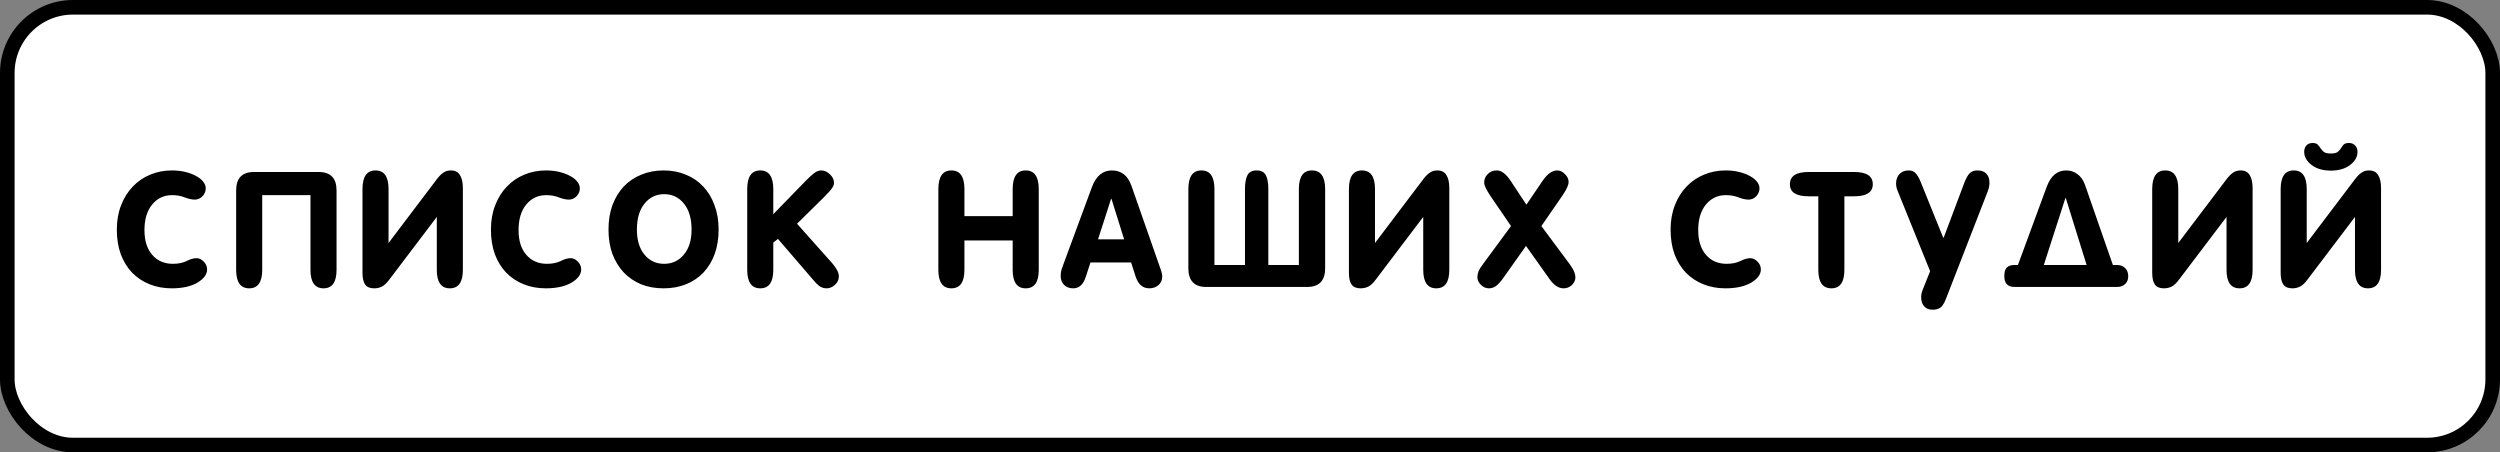 <?xml version="1.0" encoding="UTF-8"?> <svg xmlns="http://www.w3.org/2000/svg" width="514" height="93" viewBox="0 0 514 93" fill="none"><rect x="0" y="0" width="514" height="93" fill="#808080" stroke="none"/><rect x="1.5" y="1.5" width="511" height="90" rx="13.5" fill="white" stroke="black" stroke-width="3"></rect><path d="M35.3 59.28C33.646 59.28 32.126 59 30.74 58.44C29.353 57.88 28.153 57.08 27.14 56.04C26.153 55 25.38 53.733 24.82 52.24C24.286 50.747 24.02 49.067 24.02 47.2C24.02 45.36 24.313 43.693 24.9 42.2C25.486 40.68 26.286 39.4 27.3 38.36C28.313 37.293 29.5 36.48 30.86 35.92C32.246 35.333 33.74 35.04 35.34 35.04C36.353 35.04 37.286 35.147 38.14 35.36C38.993 35.573 39.726 35.853 40.34 36.2C40.953 36.52 41.433 36.907 41.78 37.36C42.126 37.787 42.3 38.24 42.3 38.72C42.3 39.333 42.073 39.88 41.62 40.36C41.166 40.813 40.646 41.04 40.06 41.04C39.473 41.04 38.793 40.893 38.02 40.6C37.246 40.28 36.366 40.12 35.38 40.12C33.7 40.12 32.326 40.773 31.26 42.08C30.22 43.36 29.7 45.107 29.7 47.32C29.7 49.48 30.233 51.173 31.3 52.4C32.366 53.627 33.78 54.24 35.54 54.24C36.633 54.24 37.566 54.053 38.34 53.68C39.113 53.28 39.806 53.08 40.42 53.08C40.953 53.08 41.446 53.32 41.9 53.8C42.353 54.253 42.58 54.787 42.58 55.4C42.58 56.413 41.913 57.32 40.58 58.12C39.246 58.893 37.486 59.28 35.3 59.28ZM53.913 55.48C53.913 58.013 53.02 59.28 51.233 59.28C49.446 59.28 48.553 58.013 48.553 55.48V39.16C48.553 36.627 49.779 35.36 52.233 35.36H65.513C67.966 35.36 69.193 36.627 69.193 39.16V55.48C69.193 58.013 68.299 59.28 66.513 59.28C64.726 59.28 63.833 58.013 63.833 55.48V40.12H53.913V55.48ZM89.806 44.6L80.046 57.48C79.539 58.173 79.032 58.653 78.526 58.92C78.046 59.16 77.512 59.28 76.926 59.28C76.072 59.28 75.459 59.027 75.086 58.52C74.712 57.987 74.526 57.173 74.526 56.08V38.88C74.526 36.32 75.419 35.04 77.206 35.04C78.992 35.04 79.886 36.32 79.886 38.88V49.96L89.846 36.8C90.272 36.24 90.699 35.813 91.126 35.52C91.552 35.2 92.072 35.04 92.686 35.04C93.566 35.04 94.192 35.36 94.566 36C94.966 36.613 95.166 37.507 95.166 38.68V55.48C95.166 58.013 94.272 59.28 92.486 59.28C90.699 59.28 89.806 58.013 89.806 55.48V44.6ZM112.214 59.28C110.56 59.28 109.04 59 107.654 58.44C106.267 57.88 105.067 57.08 104.054 56.04C103.067 55 102.294 53.733 101.734 52.24C101.2 50.747 100.934 49.067 100.934 47.2C100.934 45.36 101.227 43.693 101.814 42.2C102.4 40.68 103.2 39.4 104.214 38.36C105.227 37.293 106.414 36.48 107.774 35.92C109.16 35.333 110.654 35.04 112.254 35.04C113.267 35.04 114.2 35.147 115.054 35.36C115.907 35.573 116.64 35.853 117.254 36.2C117.867 36.52 118.347 36.907 118.694 37.36C119.04 37.787 119.214 38.24 119.214 38.72C119.214 39.333 118.987 39.88 118.534 40.36C118.08 40.813 117.56 41.04 116.974 41.04C116.387 41.04 115.707 40.893 114.934 40.6C114.16 40.28 113.28 40.12 112.294 40.12C110.614 40.12 109.24 40.773 108.174 42.08C107.134 43.36 106.614 45.107 106.614 47.32C106.614 49.48 107.147 51.173 108.214 52.4C109.28 53.627 110.694 54.24 112.454 54.24C113.547 54.24 114.48 54.053 115.254 53.68C116.027 53.28 116.72 53.08 117.334 53.08C117.867 53.08 118.36 53.32 118.814 53.8C119.267 54.253 119.494 54.787 119.494 55.4C119.494 56.413 118.827 57.32 117.494 58.12C116.16 58.893 114.4 59.28 112.214 59.28ZM125.107 47.2C125.107 45.36 125.374 43.693 125.907 42.2C126.467 40.707 127.24 39.427 128.227 38.36C129.24 37.293 130.44 36.48 131.827 35.92C133.214 35.333 134.747 35.04 136.427 35.04C138.107 35.04 139.64 35.333 141.027 35.92C142.414 36.48 143.6 37.293 144.587 38.36C145.6 39.427 146.374 40.707 146.907 42.2C147.467 43.693 147.747 45.36 147.747 47.2C147.747 49.04 147.48 50.707 146.947 52.2C146.414 53.667 145.654 54.933 144.667 56C143.68 57.04 142.48 57.853 141.067 58.44C139.68 59 138.134 59.28 136.427 59.28C134.72 59.28 133.174 59 131.787 58.44C130.4 57.853 129.214 57.04 128.227 56C127.24 54.933 126.467 53.667 125.907 52.2C125.374 50.707 125.107 49.04 125.107 47.2ZM130.947 47.2C130.947 49.387 131.467 51.107 132.507 52.36C133.547 53.613 134.894 54.24 136.547 54.24C138.2 54.24 139.547 53.613 140.587 52.36C141.654 51.107 142.187 49.387 142.187 47.2C142.187 44.933 141.667 43.16 140.627 41.88C139.587 40.573 138.227 39.92 136.547 39.92C134.894 39.92 133.547 40.573 132.507 41.88C131.467 43.16 130.947 44.933 130.947 47.2ZM153.629 38.88C153.629 36.32 154.522 35.04 156.309 35.04C158.096 35.04 158.989 36.32 158.989 38.88V44.04L165.869 36.96C166.402 36.427 166.909 35.973 167.389 35.6C167.869 35.227 168.349 35.04 168.829 35.04C169.496 35.04 170.096 35.307 170.629 35.84C171.189 36.347 171.469 36.933 171.469 37.6C171.469 37.947 171.336 38.307 171.069 38.68C170.829 39.053 170.256 39.693 169.349 40.6L163.869 46L171.109 54.12C172.016 55.187 172.469 56.08 172.469 56.8C172.469 57.493 172.202 58.08 171.669 58.56C171.136 59.04 170.576 59.28 169.989 59.28C169.402 59.28 168.882 59.12 168.429 58.8C168.002 58.453 167.549 57.987 167.069 57.4L159.949 49.12L158.989 49.88V55.48C158.989 58.013 158.096 59.28 156.309 59.28C154.522 59.28 153.629 58.013 153.629 55.48V38.88ZM198.286 55.48C198.286 58.013 197.393 59.28 195.606 59.28C193.819 59.28 192.926 58.013 192.926 55.48V38.88C192.926 36.32 193.819 35.04 195.606 35.04C197.393 35.04 198.286 36.32 198.286 38.88V44.44H208.206V38.88C208.206 36.32 209.099 35.04 210.886 35.04C212.673 35.04 213.566 36.32 213.566 38.88V55.48C213.566 58.013 212.673 59.28 210.886 59.28C209.099 59.28 208.206 58.013 208.206 55.48V49.44H198.286V55.48ZM228.598 35.04C230.518 35.04 231.852 36.067 232.598 38.12L238.558 55.16C238.692 55.507 238.785 55.813 238.838 56.08C238.918 56.347 238.958 56.6 238.958 56.84C238.958 57.587 238.692 58.187 238.158 58.64C237.652 59.067 237.025 59.28 236.278 59.28C234.918 59.28 233.972 58.427 233.438 56.72L232.558 53.96H224.198L223.238 56.92C222.732 58.493 221.865 59.28 220.638 59.28C219.892 59.28 219.278 59.053 218.798 58.6C218.318 58.12 218.078 57.507 218.078 56.76C218.078 56.2 218.158 55.68 218.318 55.2L224.478 38.52C225.332 36.2 226.705 35.04 228.598 35.04ZM225.758 49.2H231.118L228.518 40.88H228.438L225.758 49.2ZM267.048 38.88C267.048 36.32 267.942 35.04 269.728 35.04C271.542 35.04 272.448 36.32 272.448 38.88V55.16C272.448 57.72 271.208 59 268.728 59H248.008C245.555 59 244.328 57.72 244.328 55.16V38.88C244.328 36.32 245.222 35.04 247.008 35.04C248.795 35.04 249.688 36.32 249.688 38.88V54.48H255.968V38.88C255.968 37.6 256.142 36.64 256.488 36C256.835 35.36 257.462 35.04 258.368 35.04C259.275 35.04 259.902 35.36 260.248 36C260.595 36.64 260.768 37.6 260.768 38.88V54.48H267.048V38.88ZM292.618 44.6L282.858 57.48C282.351 58.173 281.845 58.653 281.338 58.92C280.858 59.16 280.325 59.28 279.738 59.28C278.885 59.28 278.271 59.027 277.898 58.52C277.525 57.987 277.338 57.173 277.338 56.08V38.88C277.338 36.32 278.231 35.04 280.018 35.04C281.805 35.04 282.698 36.32 282.698 38.88V49.96L292.658 36.8C293.085 36.24 293.511 35.813 293.938 35.52C294.365 35.2 294.885 35.04 295.498 35.04C296.378 35.04 297.005 35.36 297.378 36C297.778 36.613 297.978 37.507 297.978 38.68V55.48C297.978 58.013 297.085 59.28 295.298 59.28C293.511 59.28 292.618 58.013 292.618 55.48V44.6ZM308.986 57.28C308.506 57.947 308.04 58.453 307.586 58.8C307.133 59.12 306.653 59.28 306.146 59.28C305.506 59.28 304.946 59.04 304.466 58.56C303.986 58.08 303.746 57.547 303.746 56.96C303.746 56.667 303.813 56.307 303.946 55.88C304.106 55.453 304.44 54.907 304.946 54.24L310.666 46.48L306.346 40.16C305.92 39.493 305.613 38.96 305.426 38.56C305.24 38.16 305.146 37.813 305.146 37.52C305.146 36.853 305.386 36.28 305.866 35.8C306.346 35.293 306.973 35.04 307.746 35.04C308.68 35.04 309.613 35.733 310.546 37.12L313.826 42.08L317.226 37.08C318.186 35.72 319.16 35.04 320.146 35.04C320.733 35.04 321.266 35.293 321.746 35.8C322.253 36.28 322.506 36.813 322.506 37.4C322.506 38.04 322.093 38.96 321.266 40.16L316.906 46.48L322.706 54.28C323.186 54.947 323.506 55.493 323.666 55.92C323.826 56.32 323.906 56.68 323.906 57C323.906 57.587 323.666 58.12 323.186 58.6C322.706 59.053 322.133 59.28 321.466 59.28C320.426 59.28 319.453 58.627 318.546 57.32L313.746 50.56L308.986 57.28ZM354.753 59.28C353.099 59.28 351.579 59 350.193 58.44C348.806 57.88 347.606 57.08 346.593 56.04C345.606 55 344.833 53.733 344.273 52.24C343.739 50.747 343.473 49.067 343.473 47.2C343.473 45.36 343.766 43.693 344.353 42.2C344.939 40.68 345.739 39.4 346.753 38.36C347.766 37.293 348.953 36.48 350.313 35.92C351.699 35.333 353.193 35.04 354.793 35.04C355.806 35.04 356.739 35.147 357.593 35.36C358.446 35.573 359.179 35.853 359.793 36.2C360.406 36.52 360.886 36.907 361.233 37.36C361.579 37.787 361.753 38.24 361.753 38.72C361.753 39.333 361.526 39.88 361.073 40.36C360.619 40.813 360.099 41.04 359.513 41.04C358.926 41.04 358.246 40.893 357.473 40.6C356.699 40.28 355.819 40.12 354.833 40.12C353.153 40.12 351.779 40.773 350.713 42.08C349.673 43.36 349.153 45.107 349.153 47.32C349.153 49.48 349.686 51.173 350.753 52.4C351.819 53.627 353.233 54.24 354.993 54.24C356.086 54.24 357.019 54.053 357.793 53.68C358.566 53.28 359.259 53.08 359.873 53.08C360.406 53.08 360.899 53.32 361.353 53.8C361.806 54.253 362.033 54.787 362.033 55.4C362.033 56.413 361.366 57.32 360.033 58.12C358.699 58.893 356.939 59.28 354.753 59.28ZM371.846 40.36C369.286 40.36 368.006 39.533 368.006 37.88C368.006 36.2 369.286 35.36 371.846 35.36H381.206C383.766 35.36 385.046 36.2 385.046 37.88C385.046 39.533 383.766 40.36 381.206 40.36H379.206V55.48C379.206 58.013 378.313 59.28 376.526 59.28C374.739 59.28 373.846 58.013 373.846 55.48V40.36H371.846ZM397.393 63.68C396.593 63.68 395.993 63.44 395.593 62.96C395.193 62.507 394.993 61.893 394.993 61.12C394.993 60.587 395.1 60.067 395.313 59.56L396.833 55.76L390.153 39.24C389.94 38.76 389.833 38.253 389.833 37.72C389.833 36.947 390.06 36.307 390.513 35.8C390.993 35.293 391.62 35.04 392.393 35.04C393.007 35.04 393.487 35.227 393.833 35.6C394.18 35.947 394.527 36.533 394.873 37.36L399.513 48.84H399.633L403.873 37.56C404.22 36.653 404.58 36.013 404.953 35.64C405.327 35.24 405.86 35.04 406.553 35.04C407.38 35.04 407.993 35.267 408.393 35.72C408.82 36.147 409.033 36.747 409.033 37.52C409.033 37.787 409.007 38.08 408.953 38.4C408.9 38.72 408.807 39.04 408.673 39.36L400.073 61.48C399.673 62.493 399.26 63.107 398.833 63.32C398.407 63.56 397.927 63.68 397.393 63.68ZM434.407 54.48H435.207C435.953 54.48 436.527 54.693 436.927 55.12C437.353 55.547 437.567 56.107 437.567 56.8C437.567 57.467 437.353 58 436.927 58.4C436.527 58.8 435.953 59 435.207 59H414.207C413.46 59 412.913 58.8 412.567 58.4C412.247 58 412.087 57.467 412.087 56.8C412.087 55.973 412.247 55.387 412.567 55.04C412.913 54.667 413.46 54.48 414.207 54.48H414.887L420.807 38.4C421.633 36.16 422.967 35.04 424.807 35.04C425.687 35.04 426.46 35.293 427.127 35.8C427.82 36.307 428.34 37.053 428.687 38.04L434.407 54.48ZM424.647 40.72L420.207 54.48H429.007L424.727 40.72H424.647ZM457.774 44.6L448.014 57.48C447.508 58.173 447.001 58.653 446.494 58.92C446.014 59.16 445.481 59.28 444.894 59.28C444.041 59.28 443.428 59.027 443.054 58.52C442.681 57.987 442.494 57.173 442.494 56.08V38.88C442.494 36.32 443.388 35.04 445.174 35.04C446.961 35.04 447.854 36.32 447.854 38.88V49.96L457.814 36.8C458.241 36.24 458.668 35.813 459.094 35.52C459.521 35.2 460.041 35.04 460.654 35.04C461.534 35.04 462.161 35.36 462.534 36C462.934 36.613 463.134 37.507 463.134 38.68V55.48C463.134 58.013 462.241 59.28 460.454 59.28C458.668 59.28 457.774 58.013 457.774 55.48V44.6ZM479.223 35.08C480.849 35.08 482.169 34.693 483.183 33.92C484.196 33.147 484.703 32.253 484.703 31.24C484.703 30.68 484.543 30.24 484.223 29.92C483.929 29.573 483.503 29.4 482.943 29.4C482.409 29.4 482.036 29.52 481.823 29.76C481.636 29.973 481.463 30.213 481.303 30.48C481.143 30.747 480.916 31 480.623 31.24C480.356 31.453 479.889 31.56 479.223 31.56C478.556 31.56 478.076 31.453 477.783 31.24C477.516 31 477.289 30.747 477.103 30.48C476.943 30.213 476.756 29.973 476.543 29.76C476.356 29.52 475.996 29.4 475.463 29.4C474.929 29.4 474.503 29.573 474.183 29.92C473.889 30.24 473.743 30.68 473.743 31.24C473.743 32.227 474.249 33.12 475.263 33.92C476.276 34.693 477.596 35.08 479.223 35.08ZM484.183 44.6L474.423 57.48C473.916 58.173 473.409 58.653 472.903 58.92C472.423 59.16 471.889 59.28 471.303 59.28C470.449 59.28 469.836 59.027 469.463 58.52C469.089 57.987 468.903 57.173 468.903 56.08V38.88C468.903 36.32 469.796 35.04 471.583 35.04C473.369 35.04 474.263 36.32 474.263 38.88V49.96L484.223 36.8C484.649 36.24 485.076 35.813 485.503 35.52C485.929 35.2 486.449 35.04 487.063 35.04C487.943 35.04 488.569 35.36 488.943 36C489.343 36.613 489.543 37.507 489.543 38.68V55.48C489.543 58.013 488.649 59.28 486.863 59.28C485.076 59.28 484.183 58.013 484.183 55.48V44.6Z" fill="black"></path></svg> 